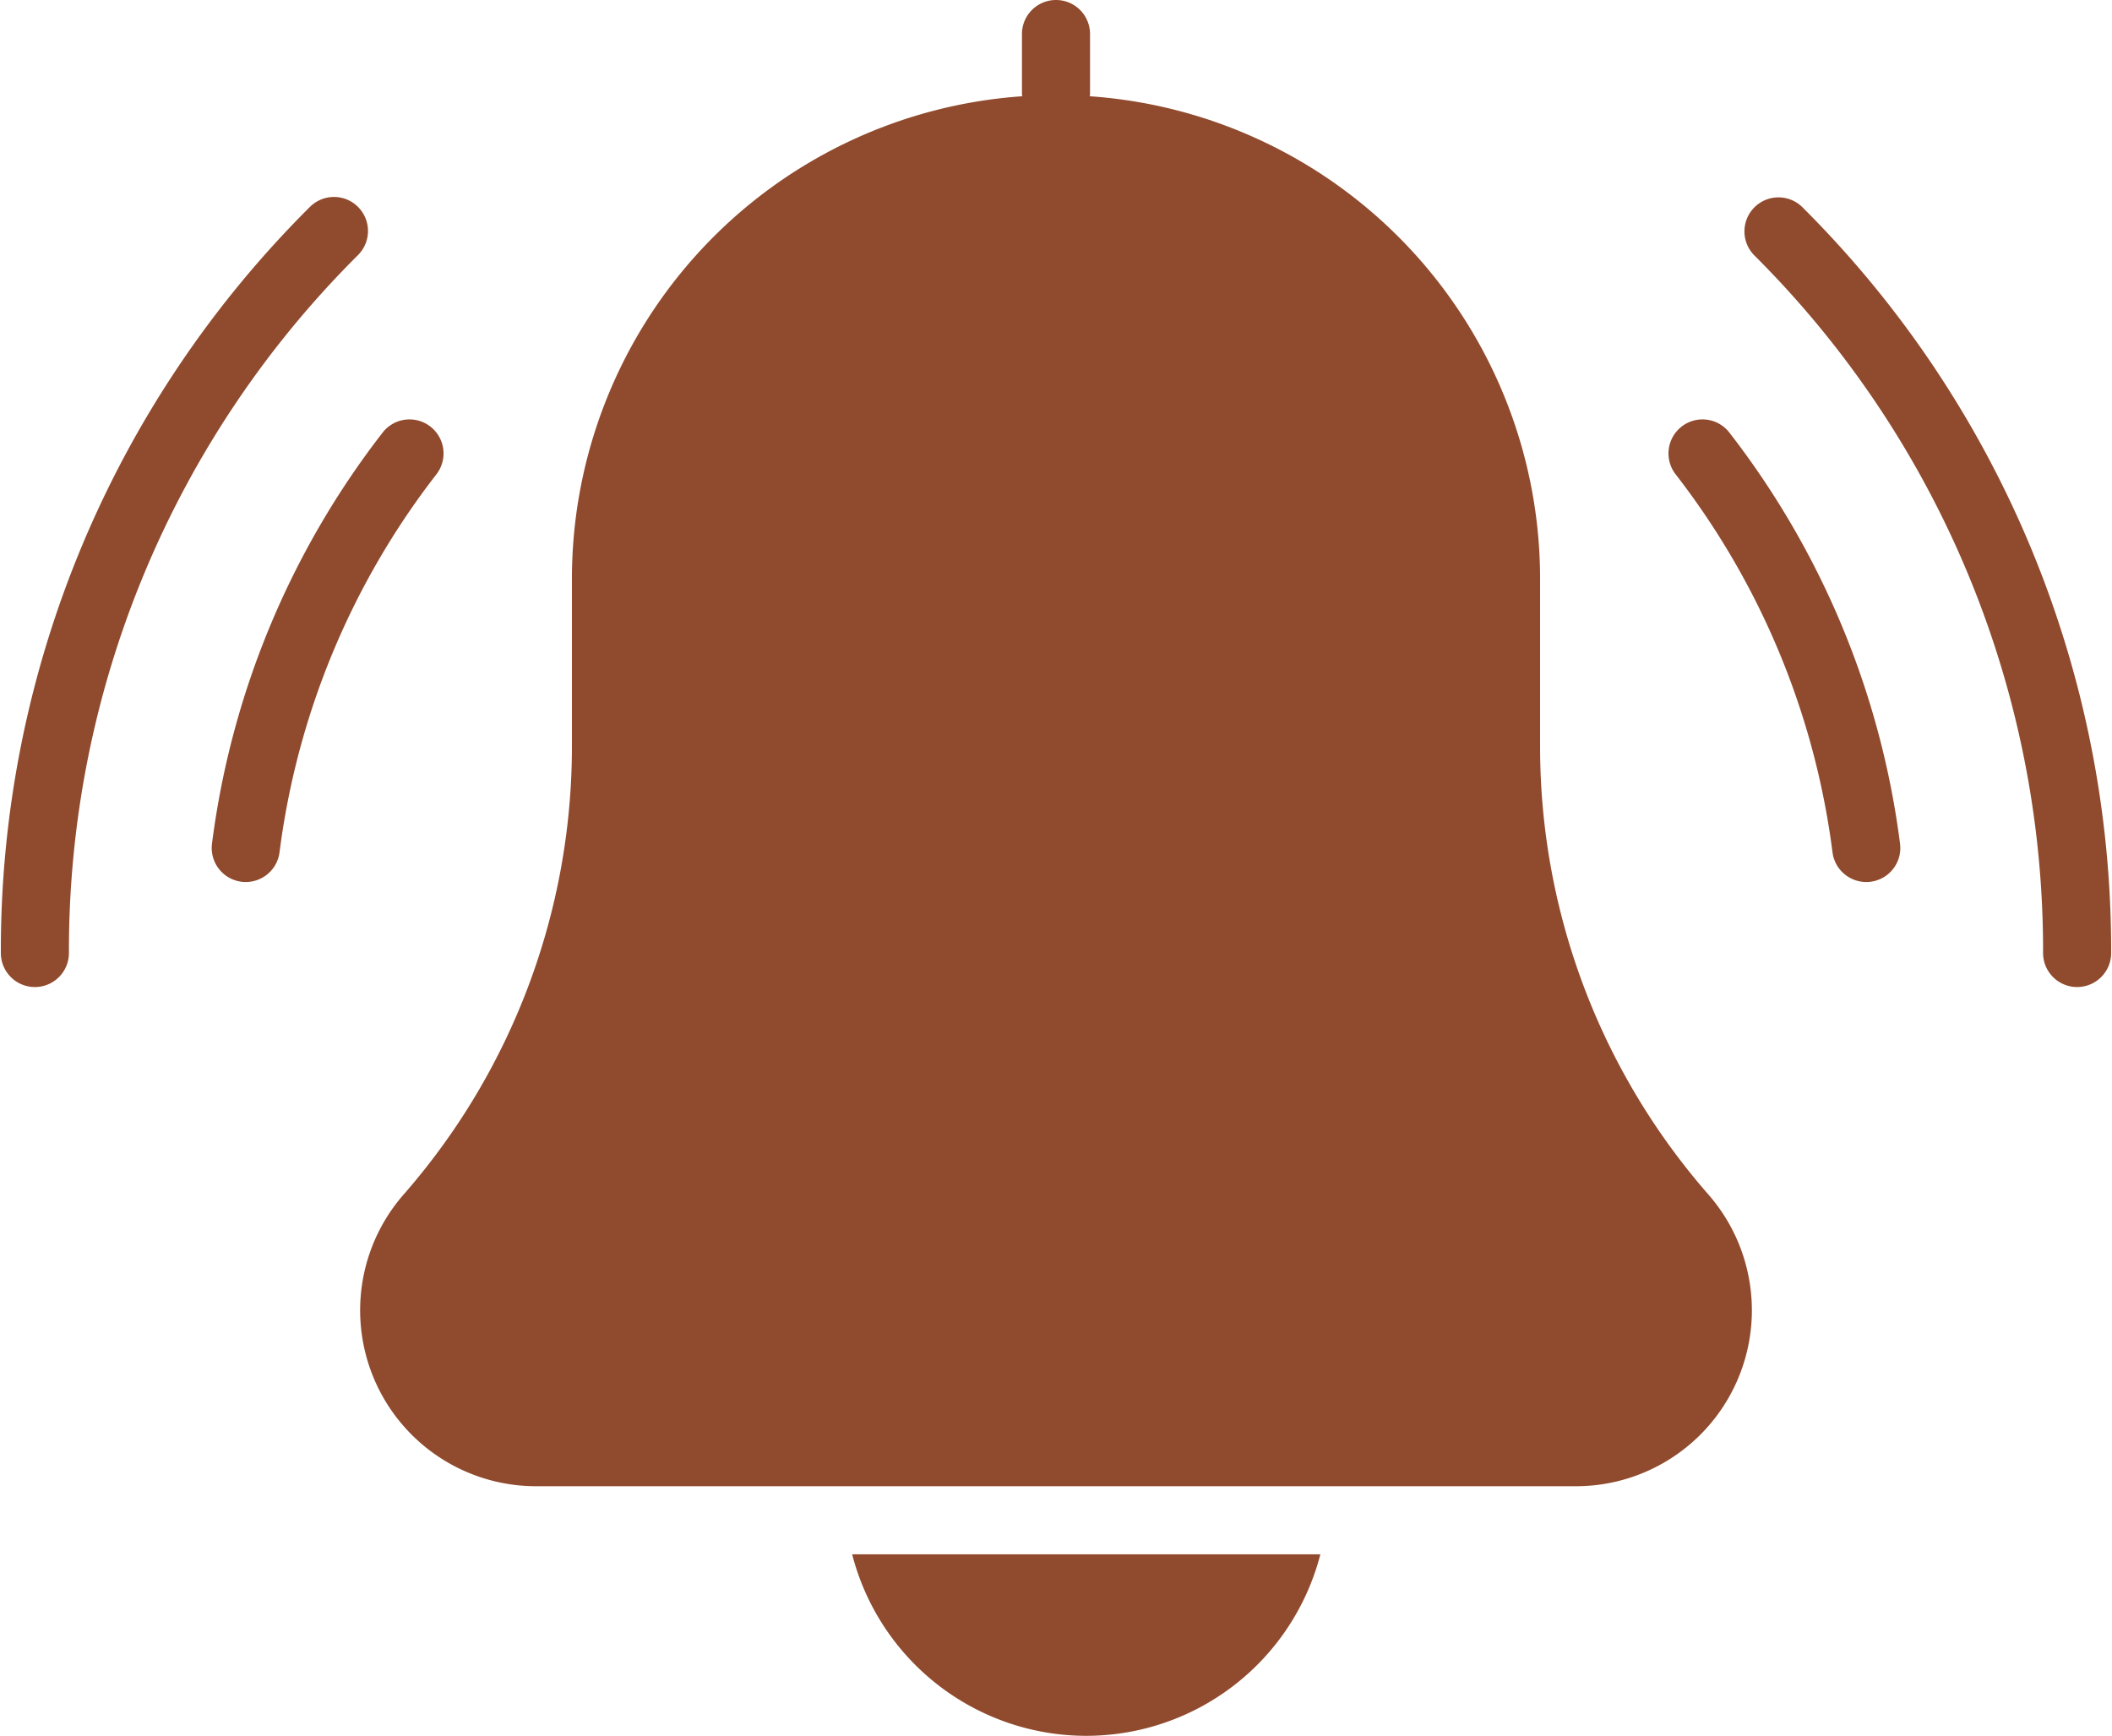 <?xml version="1.0" encoding="UTF-8" standalone="no"?><svg xmlns="http://www.w3.org/2000/svg" xmlns:xlink="http://www.w3.org/1999/xlink" fill="#904a2d" height="408" preserveAspectRatio="xMidYMid meet" version="1" viewBox="-0.2 0.0 496.4 408.0" width="496.4" zoomAndPan="magnify"><g data-name="outline gradient" id="change1_1"><path d="M401.324,280.751a41.351,41.351,0,0,1-31.12,68.582H125.8a41.351,41.351,0,0,1-31.12-68.582A159.832,159.832,0,0,0,134.222,175.5V136A113.7,113.7,0,0,1,240.081,22.622c-.008-.14-.081-.258-.081-.4V8a8,8,0,0,1,16,0V22.223c0,.141-.073.259-.081.4A113.7,113.7,0,0,1,361.778,136v39.5A159.832,159.832,0,0,0,401.324,280.751ZM100.953,100.262A7.992,7.992,0,0,0,89.73,101.68,198.759,198.759,0,0,0,49.625,198.3a8,8,0,0,0,6.926,8.949,8.211,8.211,0,0,0,1.023.062,8,8,0,0,0,7.926-6.988,182.75,182.75,0,0,1,36.871-88.84A8,8,0,0,0,100.953,100.262Zm-17-51.625a8,8,0,0,0-11.312,0A246.387,246.387,0,0,0,0,224a8,8,0,0,0,16,0A230.506,230.506,0,0,1,83.949,59.949,8,8,0,0,0,83.949,48.637Zm311.1,51.625a8,8,0,0,0-1.418,11.222,182.75,182.75,0,0,1,36.871,88.84,8,8,0,0,0,7.926,6.988,8.211,8.211,0,0,0,1.023-.062,8,8,0,0,0,6.926-8.949A198.759,198.759,0,0,0,406.27,101.68,7.992,7.992,0,0,0,395.047,100.262Zm28.316-51.625a8,8,0,0,0-11.312,11.312A230.506,230.506,0,0,1,480,224a8,8,0,0,0,16,0A246.387,246.387,0,0,0,423.363,48.637ZM255.111,408a56.86,56.86,0,0,0,55.025-42.668H200.086A56.86,56.86,0,0,0,255.111,408Z" fill="inherit"/></g></svg>
